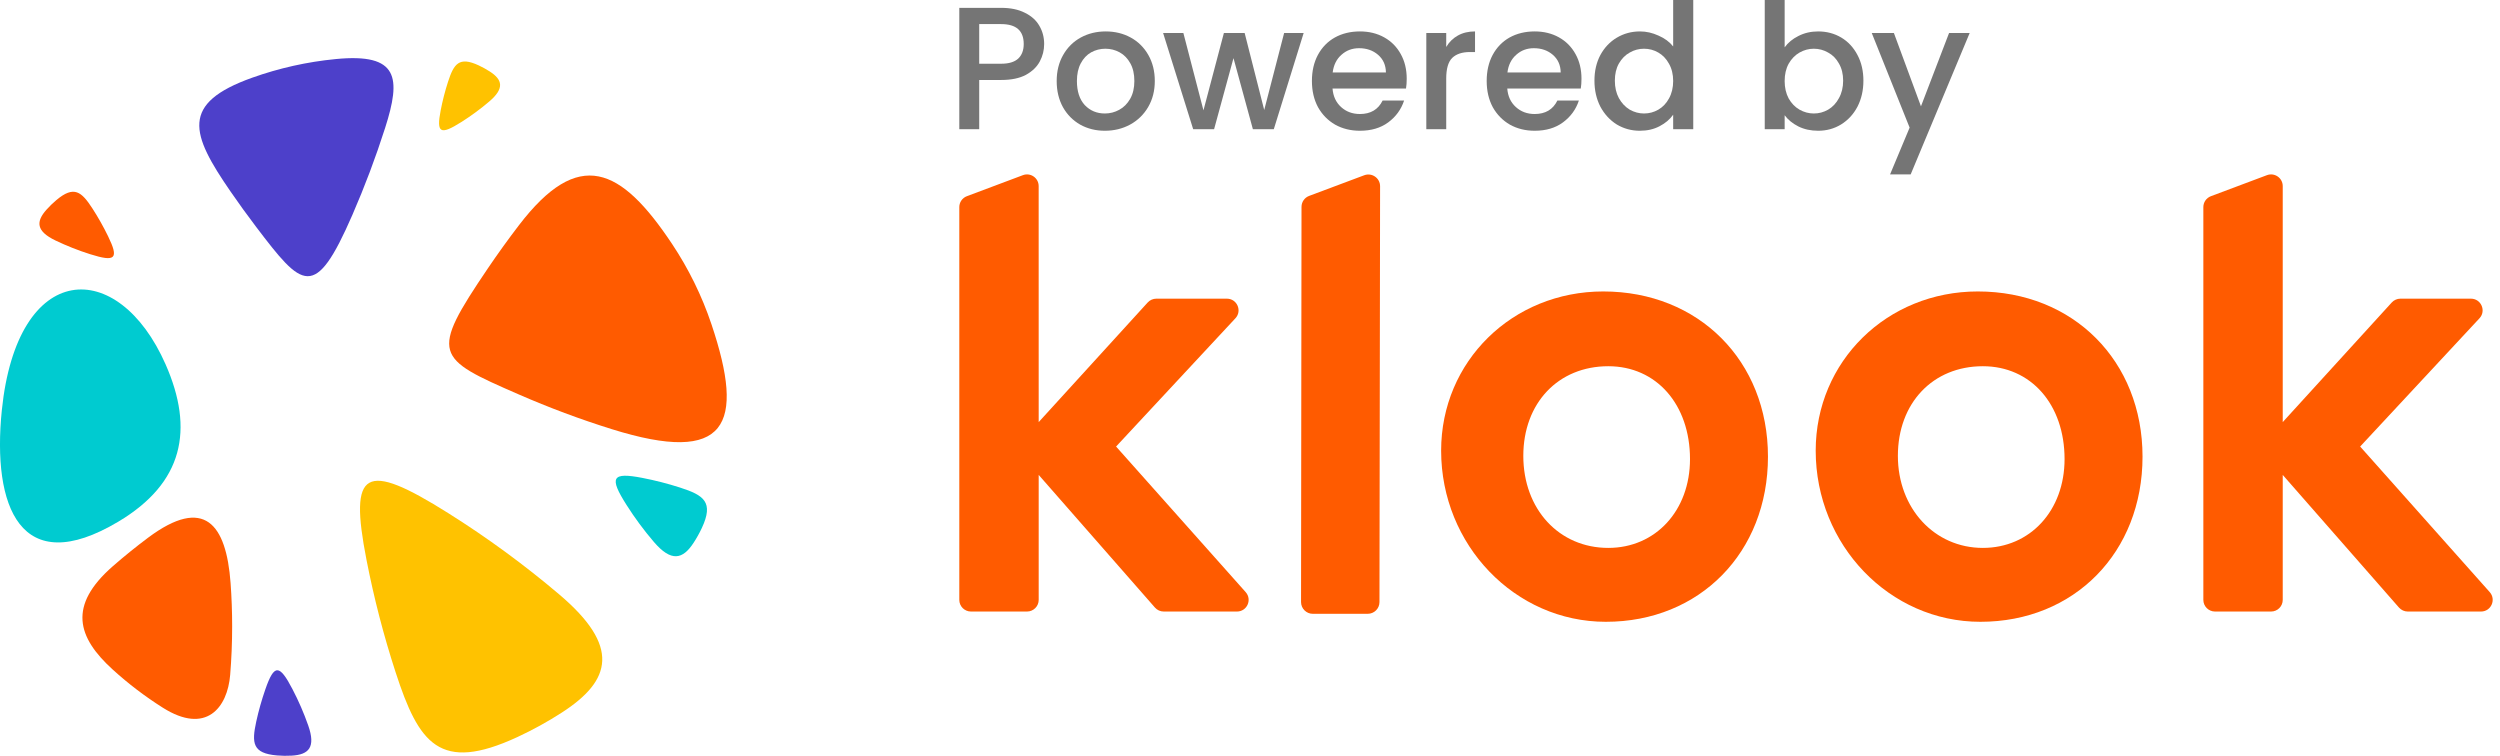 <svg width="86" height="26" viewBox="0 0 86 26" fill="none" xmlns="http://www.w3.org/2000/svg">
<path d="M1.911 8.274C2.295 8.458 2.693 8.615 3.1 8.744C3.975 9.02 4.096 8.904 3.718 8.127C3.558 7.798 3.38 7.482 3.185 7.18C2.803 6.589 2.547 6.372 1.939 6.883C1.818 6.985 1.705 7.095 1.6 7.212C1.233 7.622 1.238 7.951 1.911 8.274Z" fill="#FF5B00"/>
<path d="M10.604 24.959C10.454 24.531 10.273 24.113 10.062 23.709C9.611 22.842 9.432 22.839 9.129 23.71C9.001 24.079 8.896 24.451 8.814 24.826C8.655 25.559 8.684 25.916 9.53 25.987C9.698 26.002 9.867 26.004 10.034 25.994C10.622 25.961 10.867 25.709 10.604 24.959Z" fill="#4D40CA"/>
<path d="M22.494 18.643C22.152 18.244 21.838 17.82 21.555 17.374C20.947 16.419 21.047 16.237 22.094 16.439C22.537 16.525 22.97 16.636 23.393 16.772C24.218 17.037 24.559 17.274 24.143 18.164C24.06 18.341 23.965 18.511 23.859 18.673C23.487 19.243 23.094 19.343 22.494 18.643Z" fill="#00CBD0"/>
<path d="M16.831 3.491C16.528 3.749 16.206 3.986 15.869 4.199C15.145 4.657 15.007 4.581 15.16 3.793C15.225 3.459 15.309 3.133 15.412 2.814C15.614 2.192 15.793 1.936 16.467 2.249C16.601 2.312 16.73 2.383 16.854 2.463C17.285 2.743 17.361 3.04 16.831 3.491Z" fill="#FFC200"/>
<path d="M4.067 17.947C0.7 19.953 -0.276 17.423 0.063 14.109C0.594 8.92 4.067 8.83 5.698 12.538C6.684 14.779 6.308 16.612 4.067 17.947Z" fill="#00CBD0"/>
<path d="M7.986 21.547C7.986 22.109 7.963 22.666 7.918 23.216C7.825 24.345 7.092 25.287 5.601 24.345C4.99 23.959 4.415 23.521 3.882 23.037C2.648 21.917 2.334 20.831 3.882 19.477C4.273 19.136 4.677 18.809 5.094 18.497C7.032 17.05 7.783 18.029 7.932 20.056C7.968 20.548 7.986 21.045 7.986 21.547Z" fill="#FF5B00"/>
<path d="M19.239 20.449C18.037 19.43 16.761 18.495 15.42 17.652C12.545 15.844 11.998 16.141 12.607 19.257C12.864 20.575 13.199 21.866 13.608 23.123C14.407 25.58 15.12 26.594 17.796 25.356C18.328 25.109 18.841 24.827 19.329 24.511C21.044 23.404 21.344 22.233 19.239 20.449Z" fill="#FFC200"/>
<path d="M17.847 7.754C17.479 8.235 17.125 8.726 16.785 9.228C14.771 12.203 14.97 12.314 17.847 13.569C18.883 14.021 19.948 14.42 21.039 14.761C25.027 16.009 25.637 14.616 24.475 11.157C24.144 10.17 23.685 9.242 23.119 8.391C21.354 5.741 19.906 5.06 17.847 7.754Z" fill="#FF5B00"/>
<path d="M11.558 2.031C10.558 2.127 9.594 2.346 8.681 2.671C6.192 3.558 6.561 4.6 7.932 6.59C8.215 7.001 8.508 7.405 8.809 7.802C10.406 9.904 10.828 10.369 12.124 7.388C12.547 6.415 12.923 5.418 13.249 4.398C13.801 2.671 13.716 1.823 11.558 2.031Z" fill="#4D40CA"/>
<path d="M82.276 10.406L78.526 14.52L78.526 6.402C78.526 6.121 78.245 5.927 77.982 6.026L76.056 6.749C75.899 6.808 75.795 6.957 75.795 7.124V20.636C75.795 20.858 75.976 21.037 76.198 21.037H78.124C78.347 21.037 78.526 20.857 78.526 20.636V16.337L82.525 20.9C82.602 20.987 82.712 21.037 82.828 21.037H85.346C85.693 21.037 85.876 20.628 85.647 20.369L81.189 15.361L85.294 10.949C85.533 10.693 85.35 10.274 84.999 10.274H82.573C82.46 10.274 82.352 10.323 82.276 10.406Z" fill="#FF5B00"/>
<path d="M68.125 21.39C65.001 21.39 62.46 18.749 62.46 15.502C62.46 12.431 64.91 10.026 68.037 10.026C71.32 10.026 73.703 12.415 73.703 15.709C73.703 19.002 71.357 21.39 68.125 21.39ZM68.21 18.848C69.839 18.848 71.021 17.562 71.021 15.793C71.021 13.912 69.865 12.598 68.21 12.598C66.489 12.598 65.287 13.866 65.287 15.682C65.287 17.487 66.545 18.848 68.21 18.848Z" fill="#FF5B00"/>
<path d="M55.24 21.39C52.116 21.39 49.575 18.749 49.575 15.502C49.575 12.431 52.025 10.026 55.152 10.026C58.435 10.026 60.818 12.415 60.818 15.709C60.818 19.002 58.472 21.39 55.24 21.39ZM55.325 18.848C56.954 18.848 58.136 17.562 58.136 15.793C58.136 13.912 56.979 12.598 55.325 12.598C53.603 12.598 52.402 13.866 52.402 15.682C52.402 17.516 53.631 18.848 55.325 18.848Z" fill="#FF5B00"/>
<path d="M44.756 20.711L44.772 7.116C44.772 6.949 44.876 6.798 45.034 6.739L46.929 6.029C47.194 5.93 47.476 6.126 47.475 6.407L47.454 20.712C47.454 20.934 47.273 21.115 47.049 21.115H45.16C44.937 21.115 44.756 20.933 44.756 20.711Z" fill="#FF5B00"/>
<path d="M39.48 10.406L35.731 14.52L35.73 6.402C35.73 6.121 35.449 5.927 35.187 6.026L33.261 6.749C33.104 6.808 33 6.957 33 7.124V20.636C33 20.858 33.181 21.037 33.403 21.037H35.328C35.551 21.037 35.731 20.857 35.731 20.636V16.337L39.73 20.9C39.806 20.987 39.916 21.037 40.033 21.037H42.55C42.898 21.037 43.081 20.628 42.851 20.369L38.393 15.361L42.498 10.949C42.737 10.693 42.555 10.274 42.204 10.274H39.777C39.665 10.274 39.556 10.323 39.48 10.406Z" fill="#FF5B00"/>
<path d="M35.919 1.514C35.919 1.726 35.869 1.926 35.769 2.114C35.669 2.302 35.508 2.456 35.288 2.577C35.068 2.693 34.786 2.751 34.441 2.751H33.685V4.444H33V0.27H34.441C34.762 0.27 35.032 0.326 35.252 0.438C35.477 0.547 35.643 0.695 35.751 0.883C35.863 1.071 35.919 1.281 35.919 1.514ZM34.441 2.192C34.702 2.192 34.896 2.134 35.024 2.018C35.152 1.898 35.216 1.73 35.216 1.514C35.216 1.057 34.958 0.829 34.441 0.829H33.685V2.192H34.441Z" fill="#757575"/>
<path d="M38.007 4.498C37.695 4.498 37.413 4.428 37.16 4.288C36.908 4.144 36.71 3.944 36.566 3.688C36.422 3.427 36.35 3.127 36.35 2.787C36.35 2.45 36.424 2.152 36.572 1.892C36.72 1.632 36.922 1.431 37.178 1.291C37.435 1.151 37.721 1.081 38.037 1.081C38.354 1.081 38.64 1.151 38.896 1.291C39.153 1.431 39.355 1.632 39.503 1.892C39.651 2.152 39.725 2.45 39.725 2.787C39.725 3.123 39.649 3.421 39.497 3.682C39.345 3.942 39.136 4.144 38.872 4.288C38.612 4.428 38.324 4.498 38.007 4.498ZM38.007 3.904C38.184 3.904 38.348 3.862 38.5 3.778C38.656 3.694 38.782 3.568 38.878 3.399C38.974 3.231 39.022 3.027 39.022 2.787C39.022 2.547 38.976 2.344 38.884 2.18C38.792 2.012 38.67 1.886 38.518 1.802C38.366 1.718 38.202 1.676 38.025 1.676C37.849 1.676 37.685 1.718 37.533 1.802C37.385 1.886 37.267 2.012 37.178 2.18C37.09 2.344 37.046 2.547 37.046 2.787C37.046 3.143 37.136 3.419 37.317 3.616C37.501 3.808 37.731 3.904 38.007 3.904Z" fill="#757575"/>
<path d="M44.846 1.135L43.819 4.444H43.099L42.432 2L41.765 4.444H41.045L40.011 1.135H40.708L41.399 3.796L42.102 1.135H42.816L43.489 3.784L44.174 1.135H44.846Z" fill="#757575"/>
<path d="M48.391 2.709C48.391 2.833 48.383 2.945 48.367 3.045H45.839C45.859 3.309 45.957 3.522 46.133 3.682C46.309 3.842 46.525 3.922 46.782 3.922C47.15 3.922 47.41 3.768 47.562 3.459H48.301C48.201 3.764 48.019 4.014 47.755 4.21C47.494 4.402 47.17 4.498 46.782 4.498C46.465 4.498 46.181 4.428 45.929 4.288C45.68 4.144 45.484 3.944 45.34 3.688C45.2 3.427 45.13 3.127 45.13 2.787C45.13 2.446 45.198 2.148 45.334 1.892C45.474 1.632 45.668 1.431 45.917 1.291C46.169 1.151 46.457 1.081 46.782 1.081C47.094 1.081 47.372 1.149 47.616 1.285C47.861 1.421 48.051 1.614 48.187 1.862C48.323 2.106 48.391 2.388 48.391 2.709ZM47.676 2.492C47.672 2.24 47.582 2.038 47.406 1.886C47.23 1.734 47.012 1.658 46.752 1.658C46.515 1.658 46.313 1.734 46.145 1.886C45.977 2.034 45.877 2.236 45.844 2.492H47.676Z" fill="#757575"/>
<path d="M49.75 1.616C49.85 1.447 49.982 1.317 50.146 1.225C50.314 1.129 50.512 1.081 50.741 1.081V1.79H50.566C50.298 1.79 50.094 1.858 49.954 1.994C49.818 2.13 49.75 2.366 49.75 2.703V4.444H49.065V1.135H49.75V1.616Z" fill="#757575"/>
<path d="M54.403 2.709C54.403 2.833 54.395 2.945 54.379 3.045H51.85C51.87 3.309 51.968 3.522 52.145 3.682C52.321 3.842 52.537 3.922 52.793 3.922C53.162 3.922 53.422 3.768 53.574 3.459H54.313C54.213 3.764 54.031 4.014 53.766 4.21C53.506 4.402 53.182 4.498 52.793 4.498C52.477 4.498 52.193 4.428 51.941 4.288C51.692 4.144 51.496 3.944 51.352 3.688C51.212 3.427 51.142 3.127 51.142 2.787C51.142 2.446 51.21 2.148 51.346 1.892C51.486 1.632 51.68 1.431 51.928 1.291C52.181 1.151 52.469 1.081 52.793 1.081C53.106 1.081 53.384 1.149 53.628 1.285C53.872 1.421 54.063 1.614 54.199 1.862C54.335 2.106 54.403 2.388 54.403 2.709ZM53.688 2.492C53.684 2.24 53.594 2.038 53.418 1.886C53.242 1.734 53.024 1.658 52.763 1.658C52.527 1.658 52.325 1.734 52.157 1.886C51.989 2.034 51.888 2.236 51.856 2.492H53.688Z" fill="#757575"/>
<path d="M54.849 2.775C54.849 2.442 54.917 2.148 55.053 1.892C55.193 1.636 55.381 1.437 55.617 1.297C55.858 1.153 56.124 1.081 56.416 1.081C56.632 1.081 56.844 1.129 57.053 1.225C57.265 1.317 57.433 1.441 57.557 1.598V0H58.248V4.444H57.557V3.946C57.445 4.106 57.289 4.238 57.089 4.342C56.893 4.446 56.666 4.498 56.41 4.498C56.122 4.498 55.858 4.426 55.617 4.282C55.381 4.134 55.193 3.93 55.053 3.67C54.917 3.405 54.849 3.107 54.849 2.775ZM57.557 2.787C57.557 2.559 57.509 2.36 57.413 2.192C57.321 2.024 57.199 1.896 57.047 1.808C56.895 1.72 56.73 1.676 56.554 1.676C56.378 1.676 56.214 1.72 56.062 1.808C55.91 1.892 55.785 2.018 55.689 2.186C55.597 2.35 55.551 2.547 55.551 2.775C55.551 3.003 55.597 3.203 55.689 3.375C55.785 3.548 55.91 3.68 56.062 3.772C56.218 3.86 56.382 3.904 56.554 3.904C56.73 3.904 56.895 3.86 57.047 3.772C57.199 3.684 57.321 3.556 57.413 3.387C57.509 3.215 57.557 3.015 57.557 2.787Z" fill="#757575"/>
<path d="M61.392 1.628C61.508 1.467 61.666 1.337 61.867 1.237C62.071 1.133 62.297 1.081 62.545 1.081C62.837 1.081 63.102 1.151 63.338 1.291C63.574 1.431 63.76 1.632 63.897 1.892C64.033 2.148 64.101 2.442 64.101 2.775C64.101 3.107 64.033 3.405 63.897 3.67C63.76 3.93 63.572 4.134 63.332 4.282C63.096 4.426 62.834 4.498 62.545 4.498C62.289 4.498 62.061 4.448 61.861 4.348C61.664 4.248 61.508 4.12 61.392 3.964V4.444H60.707V0H61.392V1.628ZM63.404 2.775C63.404 2.547 63.356 2.35 63.26 2.186C63.168 2.018 63.044 1.892 62.888 1.808C62.735 1.72 62.571 1.676 62.395 1.676C62.223 1.676 62.059 1.72 61.903 1.808C61.75 1.896 61.626 2.024 61.53 2.192C61.438 2.36 61.392 2.559 61.392 2.787C61.392 3.015 61.438 3.215 61.53 3.387C61.626 3.556 61.75 3.684 61.903 3.772C62.059 3.86 62.223 3.904 62.395 3.904C62.571 3.904 62.735 3.86 62.888 3.772C63.044 3.68 63.168 3.548 63.26 3.375C63.356 3.203 63.404 3.003 63.404 2.775Z" fill="#757575"/>
<path d="M67.757 1.135L65.727 6H65.018L65.691 4.39L64.388 1.135H65.15L66.081 3.658L67.048 1.135H67.757Z" fill="#757575"/>
</svg>
